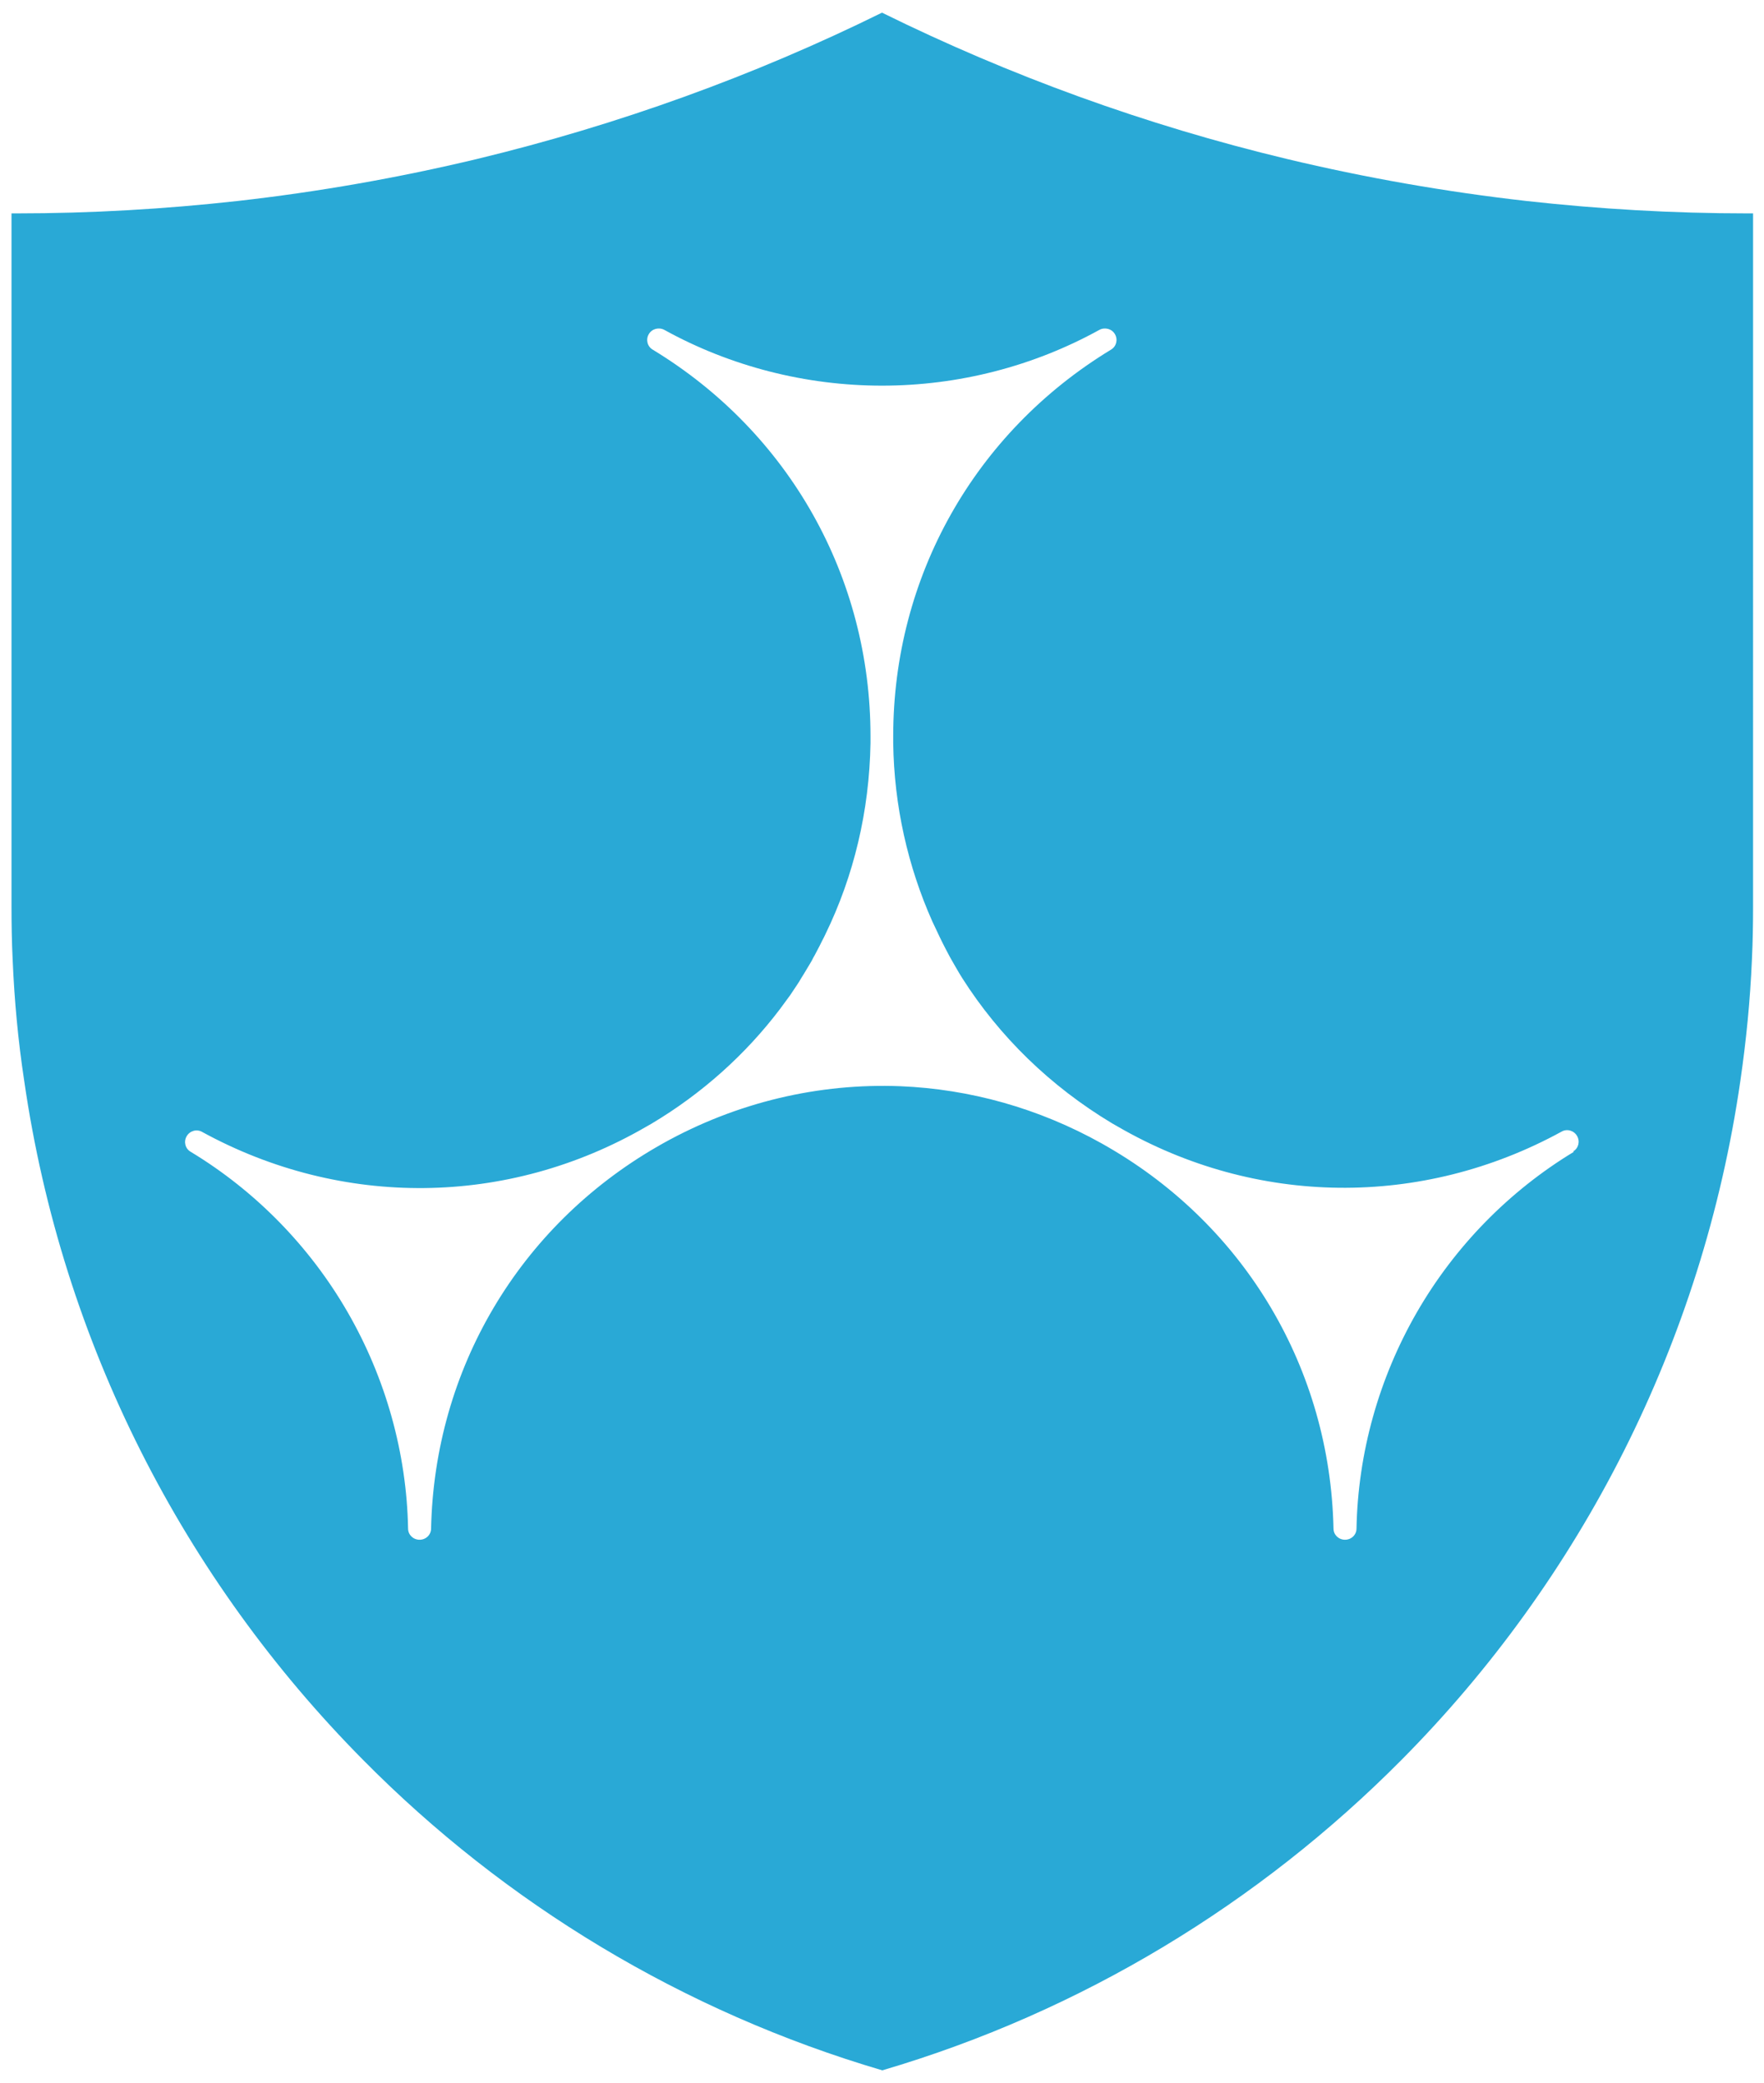 <svg xmlns="http://www.w3.org/2000/svg" viewBox="0 0 613.4 724.2"><path id="Layer_1" d="M607.7 74.2c-26 0-51.6-1.5-76.8-4.3-28.3-3.2-56.1-8.1-83.3-14.6-49.3-11.8-96.5-29-140.9-50.9-44.4 21.9-91.6 39-140.9 50.9-27.2 6.5-54.9 11.4-83.3 14.6-25.2 2.8-50.9 4.3-76.8 4.3H4v240.9c0 6.2.1 12.5.4 18.6.6 14.2 1.9 28.2 4 42 13.2 91.5 55.7 173.5 117.8 236.2 49.4 50 111.3 87.6 180.6 108 69.3-20.4 131.1-58.1 180.6-108 62.1-62.6 104.6-144.7 117.8-236.2 2-13.8 3.4-27.8 4-42 .3-6.2.4-12.4.4-18.6V74.2h-1.7Zm-60.4 326.3c-22.5 13.6-41.4 32.9-54.6 55.8s-20.5 48.9-21 75.2c0 2.2-1.8 3.9-4 3.9s-4-1.7-4-3.9c-1.2-55.4-30.6-105-78.5-132.7l-2.1-1.2c-22-12.3-45.9-18.9-70-19.9-28.3-1.1-56.8 5.5-82.6 19.9l-2.1 1.2c-47.9 27.7-77.3 77.3-78.5 132.7 0 2.2-1.8 3.9-4 3.9s-4-1.7-4-3.9c-.5-26.3-7.8-52.3-21-75.2s-32.1-42.2-54.6-55.8c-1.9-1.1-2.5-3.5-1.4-5.4s3.5-2.6 5.4-1.5c48.6 26.6 106.3 26 154.2-1.7l2.1-1.2c17.6-10.5 32.7-24.1 44.6-39.8 1.2-1.6 2.4-3.3 3.6-4.9l2.4-3.6c.5-.7.9-1.4 1.3-2.1.3-.5.7-1.1 1-1.6.7-1.2 1.4-2.3 2.1-3.5.4-.7.8-1.3 1.1-2 .4-.7.8-1.4 1.2-2.2.4-.7.7-1.4 1.1-2.1.3-.7.7-1.3 1-2 .3-.6.7-1.3 1-2 9.9-20.3 15.3-42.9 15.7-66.5V256c0-55.4-28.3-105.6-75.7-134.4-1.9-1.1-2.5-3.5-1.4-5.4s3.5-2.5 5.4-1.5c23 12.7 49.2 19.4 75.7 19.4s52.6-6.7 75.6-19.4c1.9-1 4.3-.4 5.4 1.5s.5 4.3-1.4 5.4c-47.4 28.8-75.7 79-75.7 134.4v2.4c.3 21.8 5.1 42.9 13.6 62 .3.6.6 1.3.9 1.9s.6 1.3.9 1.9.5 1.1.8 1.7c.6 1.3 1.3 2.6 1.9 3.8.3.6.7 1.3 1 1.9.4.8.8 1.5 1.2 2.2l1.2 2.1c.5.8.9 1.6 1.4 2.4.4.6.7 1.2 1.1 1.8 12.9 20.3 30.6 37.6 52.1 50.5l2.1 1.2c47.9 27.7 105.6 28.3 154.2 1.7 1.9-1.1 4.3-.4 5.4 1.5s.5 4.3-1.4 5.4Z" style="fill:#29a9d6"/></svg>